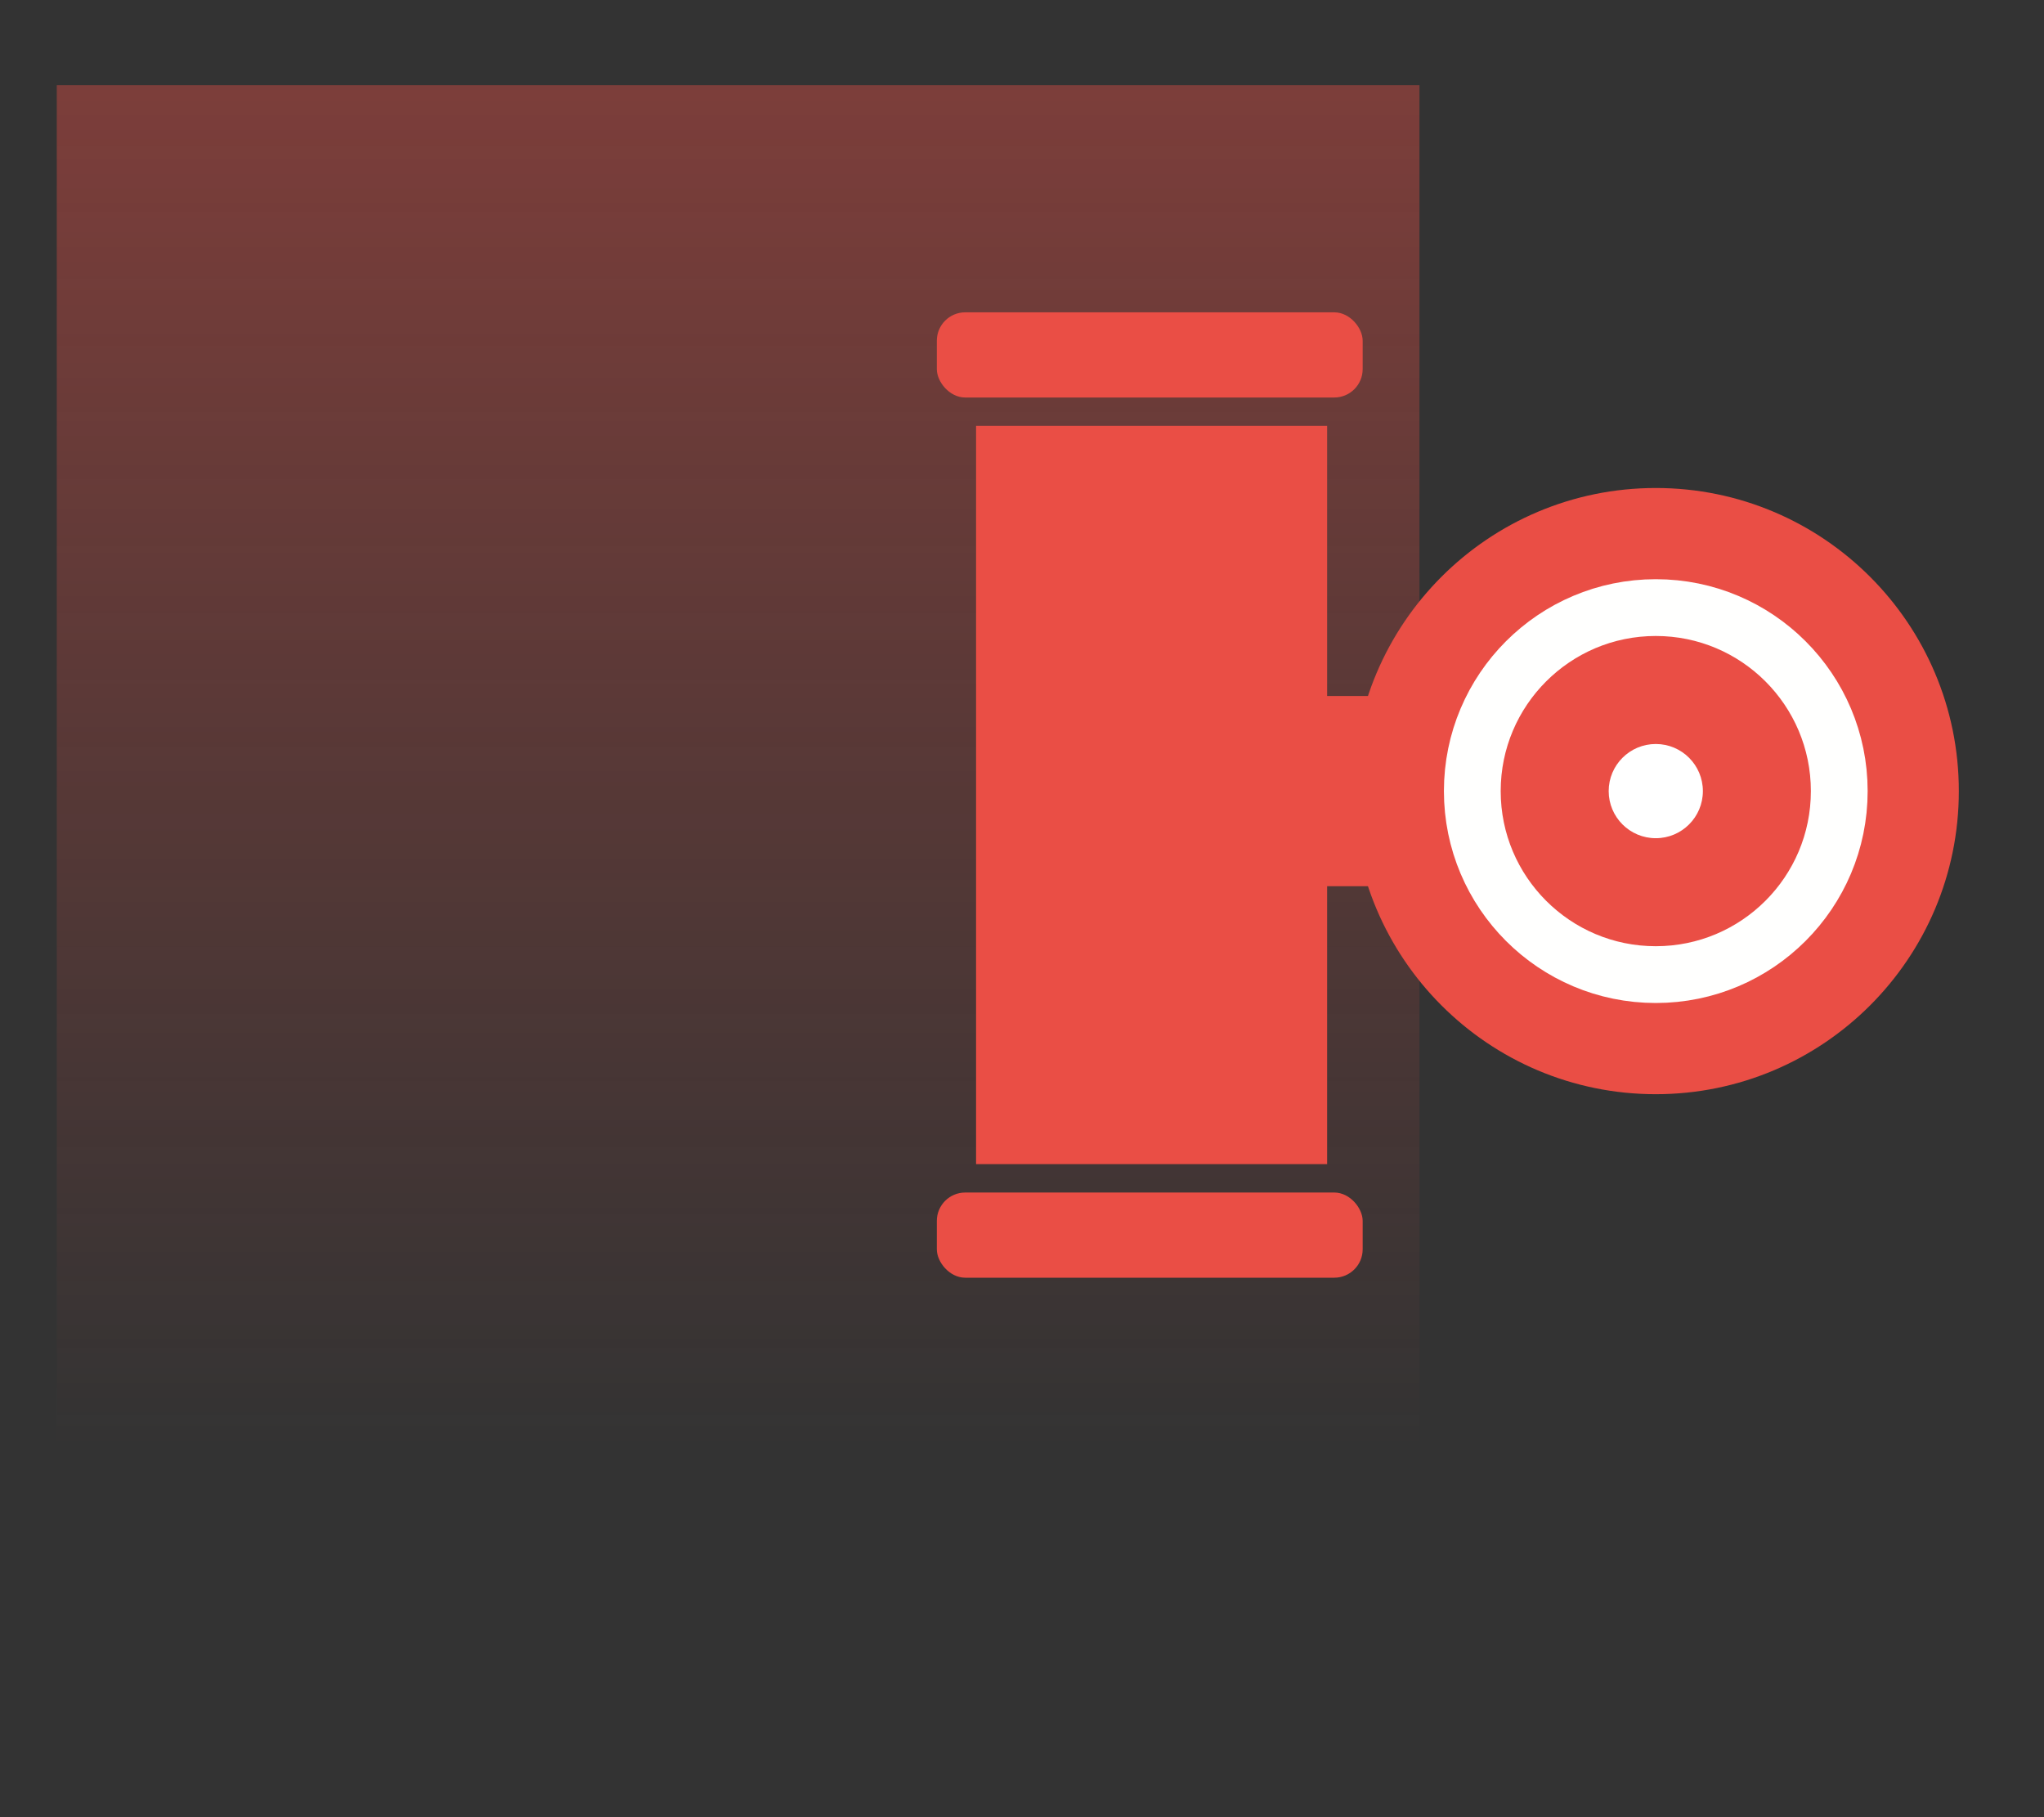 <?xml version="1.0" encoding="UTF-8"?> <svg xmlns="http://www.w3.org/2000/svg" width="72" height="64" viewBox="0 0 72 64" fill="none"><rect x="0" y="0" width="72" height="64" fill="#333333" stroke="none"/><rect opacity="0.4" x="2" y="3" width="48" height="48" fill="url(#paint0_linear_3128_9116)"></rect><path d="M35.382 40V16H45.748V25.512H49.341C48.955 26.482 48.414 28.78 49.341 30.211H45.748V40H35.382Z" fill="#EA4E45" stroke="#EA4E45" stroke-width="2"></path><rect x="33" y="11" width="15" height="3" rx="1" fill="#EA4E45"></rect><rect x="33" y="42" width="15" height="3" rx="1" fill="#EA4E45"></rect><circle cx="58.325" cy="27.862" r="9.675" fill="#EA4E45" stroke="#EA4E45" stroke-width="2"></circle><circle cx="58.325" cy="27.862" r="6.463" stroke="#FFFFFE" stroke-width="2"></circle><circle cx="58.325" cy="27.862" r="1.659" fill="white"></circle><defs><linearGradient id="paint0_linear_3128_9116" x1="26" y1="3" x2="26" y2="51" gradientUnits="userSpaceOnUse"><stop stop-color="#EA4E45"></stop><stop offset="1" stop-color="#EA4E45" stop-opacity="0"></stop></linearGradient></defs></svg> 